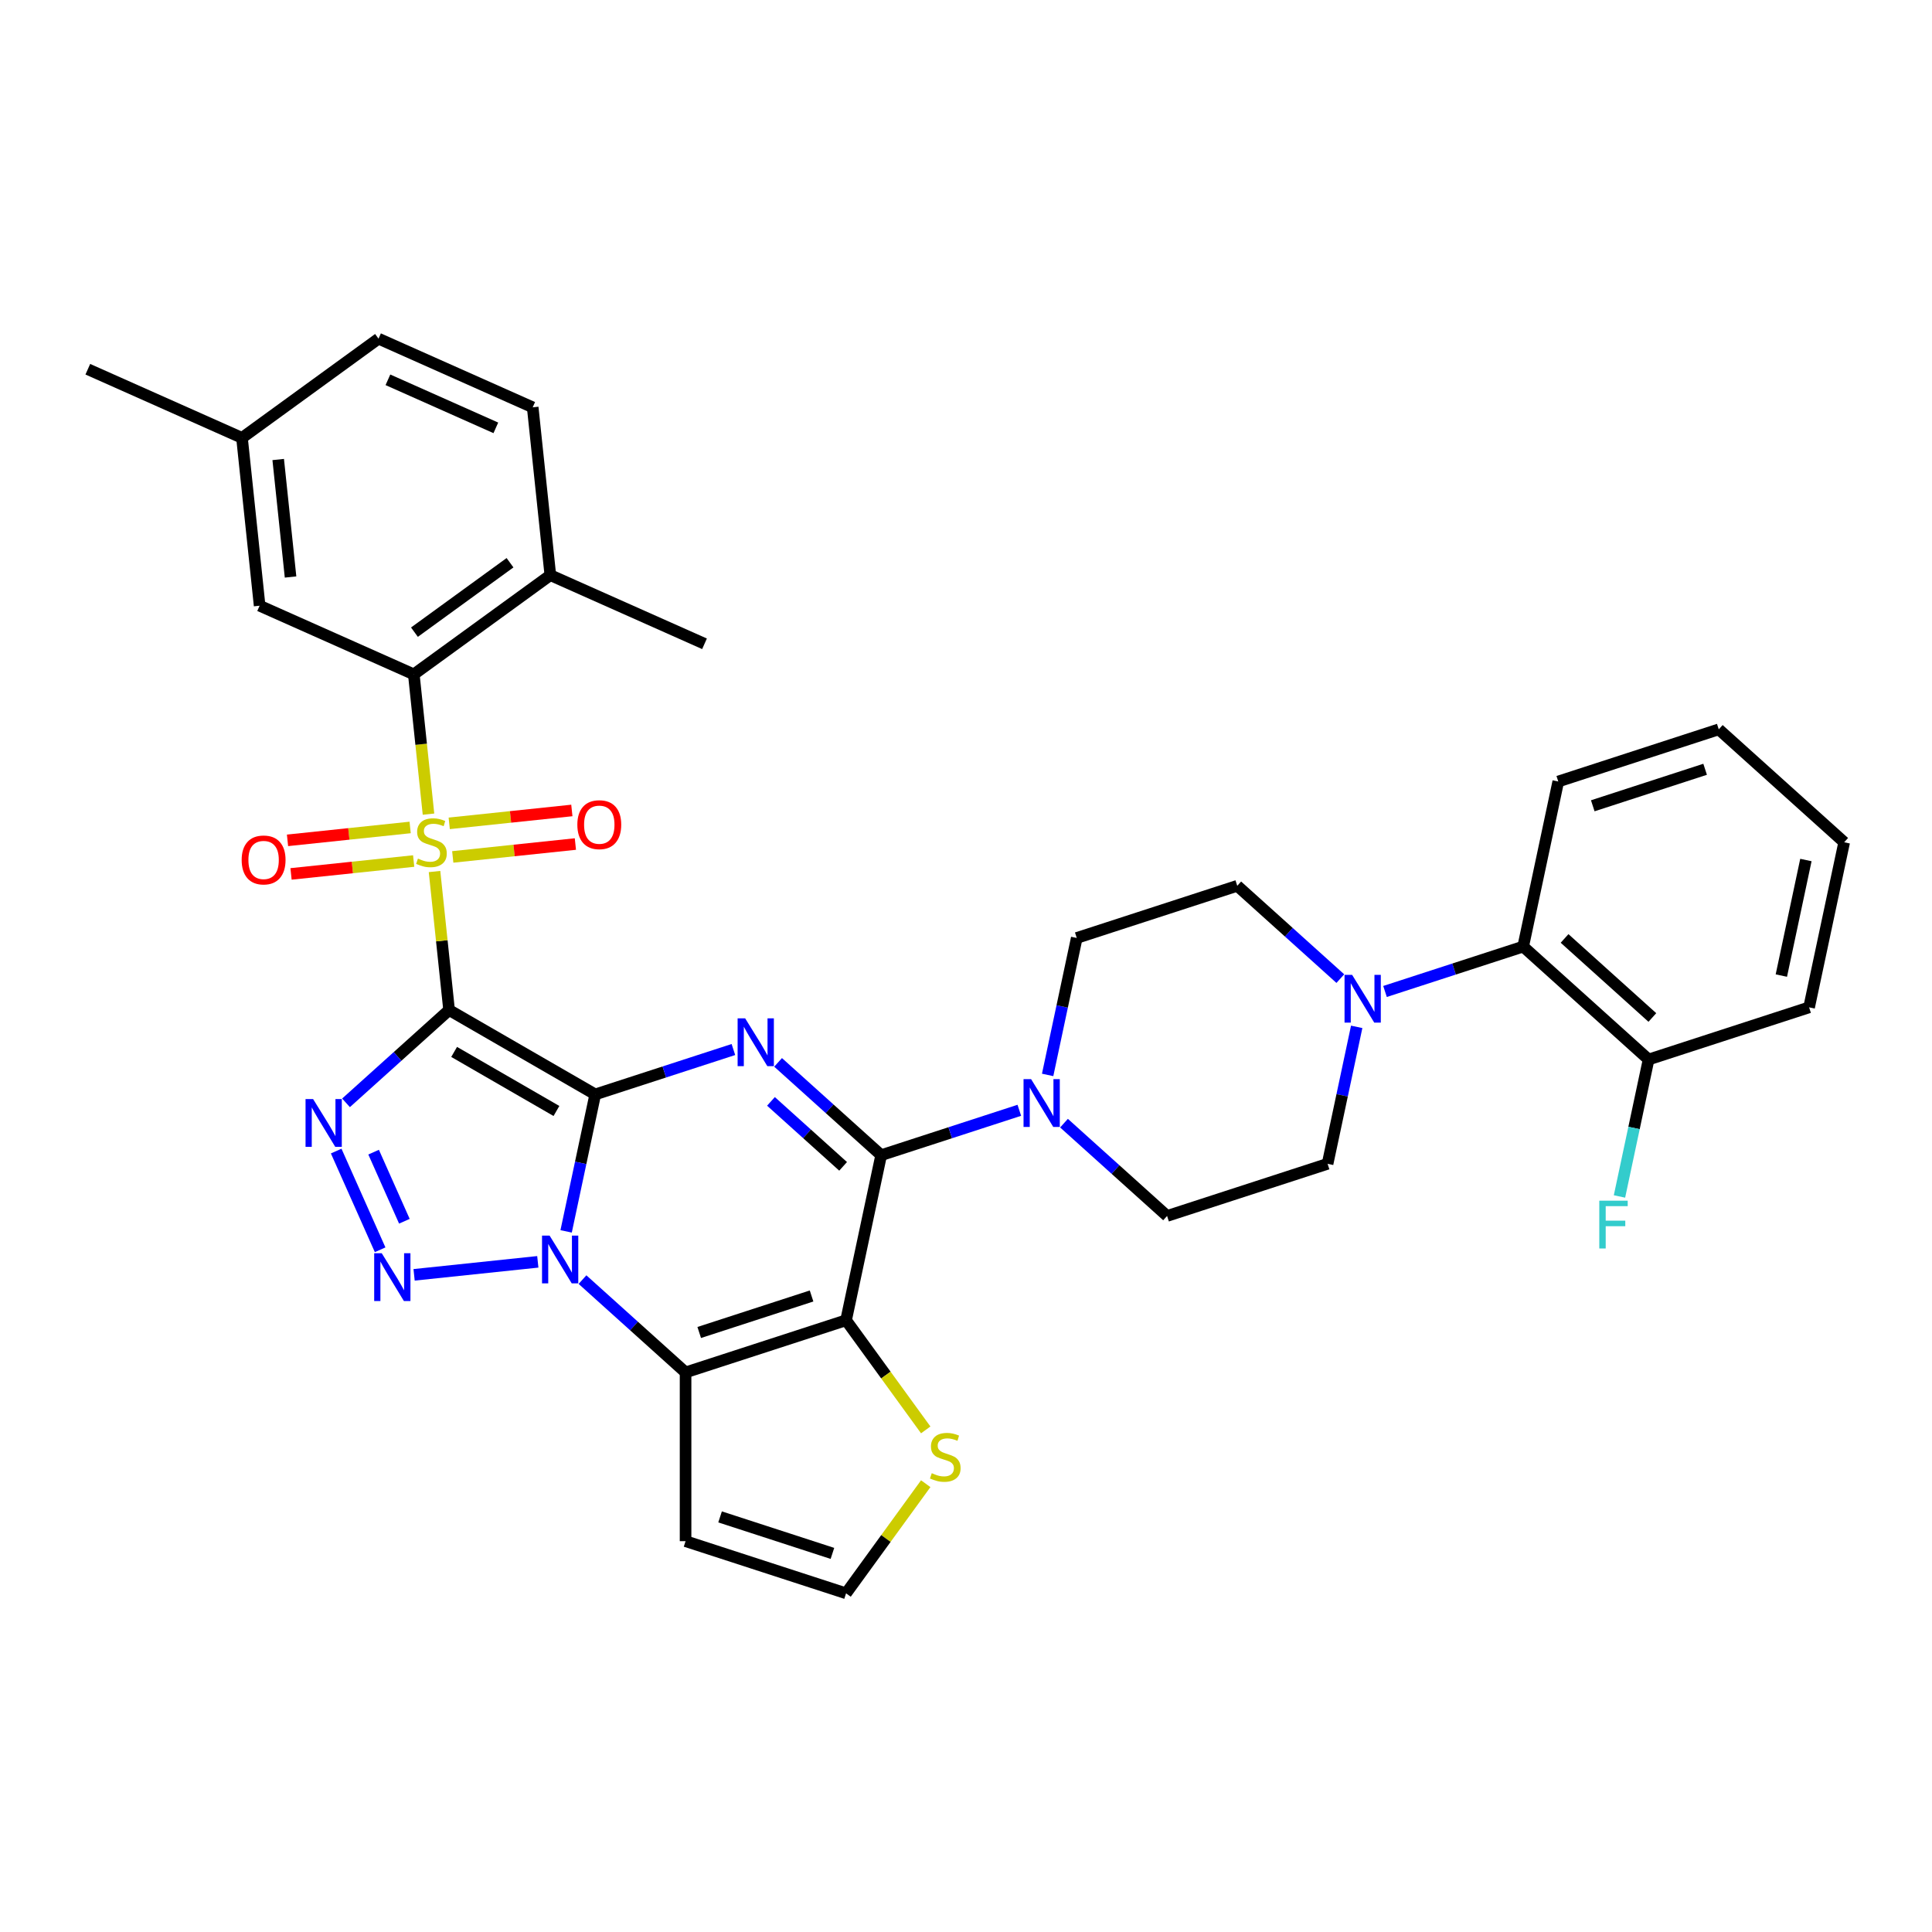 <?xml version='1.0' encoding='iso-8859-1'?>
<svg version='1.1' baseProfile='full'
              xmlns='http://www.w3.org/2000/svg'
                      xmlns:rdkit='http://www.rdkit.org/xml'
                      xmlns:xlink='http://www.w3.org/1999/xlink'
                  xml:space='preserve'
width='1000px' height='1000px' viewBox='0 0 1000 1000'>
<!-- END OF HEADER -->
<rect style='opacity:1.0;fill:#FFFFFF;stroke:none' width='1000' height='1000' x='0' y='0'> </rect>
<path class='bond-0' d='M 308.095,566.466 L 232.446,522.79' style='fill:none;fill-rule:evenodd;stroke:#000000;stroke-width:6px;stroke-linecap:butt;stroke-linejoin:miter;stroke-opacity:1' />
<path class='bond-0' d='M 288.013,575.044 L 235.059,544.471' style='fill:none;fill-rule:evenodd;stroke:#000000;stroke-width:6px;stroke-linecap:butt;stroke-linejoin:miter;stroke-opacity:1' />
<path class='bond-1' d='M 308.095,566.466 L 300.561,601.911' style='fill:none;fill-rule:evenodd;stroke:#000000;stroke-width:6px;stroke-linecap:butt;stroke-linejoin:miter;stroke-opacity:1' />
<path class='bond-1' d='M 300.561,601.911 L 293.027,637.356' style='fill:none;fill-rule:evenodd;stroke:#0000FF;stroke-width:6px;stroke-linecap:butt;stroke-linejoin:miter;stroke-opacity:1' />
<path class='bond-3' d='M 308.095,566.466 L 343.851,554.848' style='fill:none;fill-rule:evenodd;stroke:#000000;stroke-width:6px;stroke-linecap:butt;stroke-linejoin:miter;stroke-opacity:1' />
<path class='bond-3' d='M 343.851,554.848 L 379.606,543.23' style='fill:none;fill-rule:evenodd;stroke:#0000FF;stroke-width:6px;stroke-linecap:butt;stroke-linejoin:miter;stroke-opacity:1' />
<path class='bond-2' d='M 232.446,522.79 L 228.679,486.944' style='fill:none;fill-rule:evenodd;stroke:#000000;stroke-width:6px;stroke-linecap:butt;stroke-linejoin:miter;stroke-opacity:1' />
<path class='bond-2' d='M 228.679,486.944 L 224.911,451.098' style='fill:none;fill-rule:evenodd;stroke:#CCCC00;stroke-width:6px;stroke-linecap:butt;stroke-linejoin:miter;stroke-opacity:1' />
<path class='bond-5' d='M 232.446,522.79 L 205.772,546.808' style='fill:none;fill-rule:evenodd;stroke:#000000;stroke-width:6px;stroke-linecap:butt;stroke-linejoin:miter;stroke-opacity:1' />
<path class='bond-5' d='M 205.772,546.808 L 179.097,570.826' style='fill:none;fill-rule:evenodd;stroke:#0000FF;stroke-width:6px;stroke-linecap:butt;stroke-linejoin:miter;stroke-opacity:1' />
<path class='bond-6' d='M 278.368,653.124 L 214.335,659.854' style='fill:none;fill-rule:evenodd;stroke:#0000FF;stroke-width:6px;stroke-linecap:butt;stroke-linejoin:miter;stroke-opacity:1' />
<path class='bond-7' d='M 301.499,662.322 L 328.174,686.34' style='fill:none;fill-rule:evenodd;stroke:#0000FF;stroke-width:6px;stroke-linecap:butt;stroke-linejoin:miter;stroke-opacity:1' />
<path class='bond-7' d='M 328.174,686.34 L 354.849,710.358' style='fill:none;fill-rule:evenodd;stroke:#000000;stroke-width:6px;stroke-linecap:butt;stroke-linejoin:miter;stroke-opacity:1' />
<path class='bond-9' d='M 221.79,421.399 L 217.987,385.221' style='fill:none;fill-rule:evenodd;stroke:#CCCC00;stroke-width:6px;stroke-linecap:butt;stroke-linejoin:miter;stroke-opacity:1' />
<path class='bond-9' d='M 217.987,385.221 L 214.185,349.043' style='fill:none;fill-rule:evenodd;stroke:#000000;stroke-width:6px;stroke-linecap:butt;stroke-linejoin:miter;stroke-opacity:1' />
<path class='bond-15' d='M 234.344,443.541 L 266.08,440.205' style='fill:none;fill-rule:evenodd;stroke:#CCCC00;stroke-width:6px;stroke-linecap:butt;stroke-linejoin:miter;stroke-opacity:1' />
<path class='bond-15' d='M 266.08,440.205 L 297.817,436.869' style='fill:none;fill-rule:evenodd;stroke:#FF0000;stroke-width:6px;stroke-linecap:butt;stroke-linejoin:miter;stroke-opacity:1' />
<path class='bond-15' d='M 232.518,426.166 L 264.254,422.83' style='fill:none;fill-rule:evenodd;stroke:#CCCC00;stroke-width:6px;stroke-linecap:butt;stroke-linejoin:miter;stroke-opacity:1' />
<path class='bond-15' d='M 264.254,422.83 L 295.991,419.495' style='fill:none;fill-rule:evenodd;stroke:#FF0000;stroke-width:6px;stroke-linecap:butt;stroke-linejoin:miter;stroke-opacity:1' />
<path class='bond-16' d='M 212.287,428.292 L 180.551,431.628' style='fill:none;fill-rule:evenodd;stroke:#CCCC00;stroke-width:6px;stroke-linecap:butt;stroke-linejoin:miter;stroke-opacity:1' />
<path class='bond-16' d='M 180.551,431.628 L 148.815,434.964' style='fill:none;fill-rule:evenodd;stroke:#FF0000;stroke-width:6px;stroke-linecap:butt;stroke-linejoin:miter;stroke-opacity:1' />
<path class='bond-16' d='M 214.113,445.667 L 182.377,449.003' style='fill:none;fill-rule:evenodd;stroke:#CCCC00;stroke-width:6px;stroke-linecap:butt;stroke-linejoin:miter;stroke-opacity:1' />
<path class='bond-16' d='M 182.377,449.003 L 150.641,452.338' style='fill:none;fill-rule:evenodd;stroke:#FF0000;stroke-width:6px;stroke-linecap:butt;stroke-linejoin:miter;stroke-opacity:1' />
<path class='bond-8' d='M 402.737,549.886 L 429.412,573.904' style='fill:none;fill-rule:evenodd;stroke:#0000FF;stroke-width:6px;stroke-linecap:butt;stroke-linejoin:miter;stroke-opacity:1' />
<path class='bond-8' d='M 429.412,573.904 L 456.087,597.922' style='fill:none;fill-rule:evenodd;stroke:#000000;stroke-width:6px;stroke-linecap:butt;stroke-linejoin:miter;stroke-opacity:1' />
<path class='bond-8' d='M 399.05,570.074 L 417.722,586.887' style='fill:none;fill-rule:evenodd;stroke:#0000FF;stroke-width:6px;stroke-linecap:butt;stroke-linejoin:miter;stroke-opacity:1' />
<path class='bond-8' d='M 417.722,586.887 L 436.394,603.7' style='fill:none;fill-rule:evenodd;stroke:#000000;stroke-width:6px;stroke-linecap:butt;stroke-linejoin:miter;stroke-opacity:1' />
<path class='bond-4' d='M 437.925,683.365 L 456.087,597.922' style='fill:none;fill-rule:evenodd;stroke:#000000;stroke-width:6px;stroke-linecap:butt;stroke-linejoin:miter;stroke-opacity:1' />
<path class='bond-12' d='M 437.925,683.365 L 458.54,711.738' style='fill:none;fill-rule:evenodd;stroke:#000000;stroke-width:6px;stroke-linecap:butt;stroke-linejoin:miter;stroke-opacity:1' />
<path class='bond-12' d='M 458.54,711.738 L 479.154,740.112' style='fill:none;fill-rule:evenodd;stroke:#CCCC00;stroke-width:6px;stroke-linecap:butt;stroke-linejoin:miter;stroke-opacity:1' />
<path class='bond-35' d='M 437.925,683.365 L 354.849,710.358' style='fill:none;fill-rule:evenodd;stroke:#000000;stroke-width:6px;stroke-linecap:butt;stroke-linejoin:miter;stroke-opacity:1' />
<path class='bond-35' d='M 420.065,670.799 L 361.912,689.694' style='fill:none;fill-rule:evenodd;stroke:#000000;stroke-width:6px;stroke-linecap:butt;stroke-linejoin:miter;stroke-opacity:1' />
<path class='bond-36' d='M 174.011,595.792 L 196.759,646.885' style='fill:none;fill-rule:evenodd;stroke:#0000FF;stroke-width:6px;stroke-linecap:butt;stroke-linejoin:miter;stroke-opacity:1' />
<path class='bond-36' d='M 193.383,596.35 L 209.306,632.115' style='fill:none;fill-rule:evenodd;stroke:#0000FF;stroke-width:6px;stroke-linecap:butt;stroke-linejoin:miter;stroke-opacity:1' />
<path class='bond-13' d='M 354.849,710.358 L 354.849,797.71' style='fill:none;fill-rule:evenodd;stroke:#000000;stroke-width:6px;stroke-linecap:butt;stroke-linejoin:miter;stroke-opacity:1' />
<path class='bond-10' d='M 456.087,597.922 L 491.842,586.304' style='fill:none;fill-rule:evenodd;stroke:#000000;stroke-width:6px;stroke-linecap:butt;stroke-linejoin:miter;stroke-opacity:1' />
<path class='bond-10' d='M 491.842,586.304 L 527.598,574.687' style='fill:none;fill-rule:evenodd;stroke:#0000FF;stroke-width:6px;stroke-linecap:butt;stroke-linejoin:miter;stroke-opacity:1' />
<path class='bond-18' d='M 214.185,349.043 L 284.854,297.699' style='fill:none;fill-rule:evenodd;stroke:#000000;stroke-width:6px;stroke-linecap:butt;stroke-linejoin:miter;stroke-opacity:1' />
<path class='bond-18' d='M 214.516,327.208 L 263.985,291.267' style='fill:none;fill-rule:evenodd;stroke:#000000;stroke-width:6px;stroke-linecap:butt;stroke-linejoin:miter;stroke-opacity:1' />
<path class='bond-19' d='M 214.185,349.043 L 134.385,313.514' style='fill:none;fill-rule:evenodd;stroke:#000000;stroke-width:6px;stroke-linecap:butt;stroke-linejoin:miter;stroke-opacity:1' />
<path class='bond-20' d='M 550.729,581.343 L 577.403,605.361' style='fill:none;fill-rule:evenodd;stroke:#0000FF;stroke-width:6px;stroke-linecap:butt;stroke-linejoin:miter;stroke-opacity:1' />
<path class='bond-20' d='M 577.403,605.361 L 604.078,629.379' style='fill:none;fill-rule:evenodd;stroke:#000000;stroke-width:6px;stroke-linecap:butt;stroke-linejoin:miter;stroke-opacity:1' />
<path class='bond-21' d='M 542.256,556.376 L 549.791,520.931' style='fill:none;fill-rule:evenodd;stroke:#0000FF;stroke-width:6px;stroke-linecap:butt;stroke-linejoin:miter;stroke-opacity:1' />
<path class='bond-21' d='M 549.791,520.931 L 557.325,485.486' style='fill:none;fill-rule:evenodd;stroke:#000000;stroke-width:6px;stroke-linecap:butt;stroke-linejoin:miter;stroke-opacity:1' />
<path class='bond-11' d='M 693.751,506.529 L 667.076,482.511' style='fill:none;fill-rule:evenodd;stroke:#0000FF;stroke-width:6px;stroke-linecap:butt;stroke-linejoin:miter;stroke-opacity:1' />
<path class='bond-11' d='M 667.076,482.511 L 640.401,458.493' style='fill:none;fill-rule:evenodd;stroke:#000000;stroke-width:6px;stroke-linecap:butt;stroke-linejoin:miter;stroke-opacity:1' />
<path class='bond-14' d='M 716.881,513.185 L 752.637,501.567' style='fill:none;fill-rule:evenodd;stroke:#0000FF;stroke-width:6px;stroke-linecap:butt;stroke-linejoin:miter;stroke-opacity:1' />
<path class='bond-14' d='M 752.637,501.567 L 788.393,489.949' style='fill:none;fill-rule:evenodd;stroke:#000000;stroke-width:6px;stroke-linecap:butt;stroke-linejoin:miter;stroke-opacity:1' />
<path class='bond-38' d='M 702.223,531.495 L 694.689,566.941' style='fill:none;fill-rule:evenodd;stroke:#0000FF;stroke-width:6px;stroke-linecap:butt;stroke-linejoin:miter;stroke-opacity:1' />
<path class='bond-38' d='M 694.689,566.941 L 687.155,602.386' style='fill:none;fill-rule:evenodd;stroke:#000000;stroke-width:6px;stroke-linecap:butt;stroke-linejoin:miter;stroke-opacity:1' />
<path class='bond-37' d='M 479.154,767.957 L 458.54,796.33' style='fill:none;fill-rule:evenodd;stroke:#CCCC00;stroke-width:6px;stroke-linecap:butt;stroke-linejoin:miter;stroke-opacity:1' />
<path class='bond-37' d='M 458.54,796.33 L 437.925,824.703' style='fill:none;fill-rule:evenodd;stroke:#000000;stroke-width:6px;stroke-linecap:butt;stroke-linejoin:miter;stroke-opacity:1' />
<path class='bond-17' d='M 354.849,797.71 L 437.925,824.703' style='fill:none;fill-rule:evenodd;stroke:#000000;stroke-width:6px;stroke-linecap:butt;stroke-linejoin:miter;stroke-opacity:1' />
<path class='bond-17' d='M 372.709,785.144 L 430.862,804.039' style='fill:none;fill-rule:evenodd;stroke:#000000;stroke-width:6px;stroke-linecap:butt;stroke-linejoin:miter;stroke-opacity:1' />
<path class='bond-24' d='M 788.393,489.949 L 853.308,548.399' style='fill:none;fill-rule:evenodd;stroke:#000000;stroke-width:6px;stroke-linecap:butt;stroke-linejoin:miter;stroke-opacity:1' />
<path class='bond-24' d='M 809.82,485.734 L 855.26,526.649' style='fill:none;fill-rule:evenodd;stroke:#000000;stroke-width:6px;stroke-linecap:butt;stroke-linejoin:miter;stroke-opacity:1' />
<path class='bond-29' d='M 788.393,489.949 L 806.554,404.507' style='fill:none;fill-rule:evenodd;stroke:#000000;stroke-width:6px;stroke-linecap:butt;stroke-linejoin:miter;stroke-opacity:1' />
<path class='bond-25' d='M 284.854,297.699 L 275.723,210.826' style='fill:none;fill-rule:evenodd;stroke:#000000;stroke-width:6px;stroke-linecap:butt;stroke-linejoin:miter;stroke-opacity:1' />
<path class='bond-30' d='M 284.854,297.699 L 364.654,333.228' style='fill:none;fill-rule:evenodd;stroke:#000000;stroke-width:6px;stroke-linecap:butt;stroke-linejoin:miter;stroke-opacity:1' />
<path class='bond-26' d='M 134.385,313.514 L 125.254,226.641' style='fill:none;fill-rule:evenodd;stroke:#000000;stroke-width:6px;stroke-linecap:butt;stroke-linejoin:miter;stroke-opacity:1' />
<path class='bond-26' d='M 150.39,298.657 L 143.999,237.846' style='fill:none;fill-rule:evenodd;stroke:#000000;stroke-width:6px;stroke-linecap:butt;stroke-linejoin:miter;stroke-opacity:1' />
<path class='bond-23' d='M 604.078,629.379 L 687.155,602.386' style='fill:none;fill-rule:evenodd;stroke:#000000;stroke-width:6px;stroke-linecap:butt;stroke-linejoin:miter;stroke-opacity:1' />
<path class='bond-22' d='M 557.325,485.486 L 640.401,458.493' style='fill:none;fill-rule:evenodd;stroke:#000000;stroke-width:6px;stroke-linecap:butt;stroke-linejoin:miter;stroke-opacity:1' />
<path class='bond-27' d='M 853.308,548.399 L 845.773,583.844' style='fill:none;fill-rule:evenodd;stroke:#000000;stroke-width:6px;stroke-linecap:butt;stroke-linejoin:miter;stroke-opacity:1' />
<path class='bond-27' d='M 845.773,583.844 L 838.239,619.289' style='fill:none;fill-rule:evenodd;stroke:#33CCCC;stroke-width:6px;stroke-linecap:butt;stroke-linejoin:miter;stroke-opacity:1' />
<path class='bond-31' d='M 853.308,548.399 L 936.384,521.406' style='fill:none;fill-rule:evenodd;stroke:#000000;stroke-width:6px;stroke-linecap:butt;stroke-linejoin:miter;stroke-opacity:1' />
<path class='bond-39' d='M 275.723,210.826 L 195.923,175.297' style='fill:none;fill-rule:evenodd;stroke:#000000;stroke-width:6px;stroke-linecap:butt;stroke-linejoin:miter;stroke-opacity:1' />
<path class='bond-39' d='M 256.647,221.457 L 200.788,196.586' style='fill:none;fill-rule:evenodd;stroke:#000000;stroke-width:6px;stroke-linecap:butt;stroke-linejoin:miter;stroke-opacity:1' />
<path class='bond-28' d='M 125.254,226.641 L 195.923,175.297' style='fill:none;fill-rule:evenodd;stroke:#000000;stroke-width:6px;stroke-linecap:butt;stroke-linejoin:miter;stroke-opacity:1' />
<path class='bond-32' d='M 125.254,226.641 L 45.455,191.112' style='fill:none;fill-rule:evenodd;stroke:#000000;stroke-width:6px;stroke-linecap:butt;stroke-linejoin:miter;stroke-opacity:1' />
<path class='bond-33' d='M 806.554,404.507 L 889.63,377.513' style='fill:none;fill-rule:evenodd;stroke:#000000;stroke-width:6px;stroke-linecap:butt;stroke-linejoin:miter;stroke-opacity:1' />
<path class='bond-33' d='M 824.414,417.073 L 882.568,398.178' style='fill:none;fill-rule:evenodd;stroke:#000000;stroke-width:6px;stroke-linecap:butt;stroke-linejoin:miter;stroke-opacity:1' />
<path class='bond-40' d='M 936.384,521.406 L 954.545,435.963' style='fill:none;fill-rule:evenodd;stroke:#000000;stroke-width:6px;stroke-linecap:butt;stroke-linejoin:miter;stroke-opacity:1' />
<path class='bond-40' d='M 922.02,504.957 L 934.733,445.147' style='fill:none;fill-rule:evenodd;stroke:#000000;stroke-width:6px;stroke-linecap:butt;stroke-linejoin:miter;stroke-opacity:1' />
<path class='bond-34' d='M 889.63,377.513 L 954.545,435.963' style='fill:none;fill-rule:evenodd;stroke:#000000;stroke-width:6px;stroke-linecap:butt;stroke-linejoin:miter;stroke-opacity:1' />
<path  class='atom-2' d='M 284.466 639.54
L 292.572 652.642
Q 293.375 653.935, 294.668 656.276
Q 295.961 658.617, 296.031 658.757
L 296.031 639.54
L 299.315 639.54
L 299.315 664.278
L 295.926 664.278
L 287.226 649.952
Q 286.213 648.275, 285.129 646.353
Q 284.081 644.431, 283.767 643.837
L 283.767 664.278
L 280.552 664.278
L 280.552 639.54
L 284.466 639.54
' fill='#0000FF'/>
<path  class='atom-3' d='M 216.328 444.407
Q 216.607 444.512, 217.76 445.001
Q 218.913 445.49, 220.171 445.805
Q 221.464 446.084, 222.722 446.084
Q 225.063 446.084, 226.425 444.966
Q 227.788 443.813, 227.788 441.821
Q 227.788 440.459, 227.089 439.62
Q 226.425 438.782, 225.377 438.327
Q 224.329 437.873, 222.582 437.349
Q 220.381 436.685, 219.053 436.056
Q 217.76 435.427, 216.817 434.1
Q 215.908 432.772, 215.908 430.536
Q 215.908 427.426, 218.005 425.504
Q 220.136 423.582, 224.329 423.582
Q 227.194 423.582, 230.444 424.945
L 229.64 427.636
Q 226.67 426.413, 224.434 426.413
Q 222.023 426.413, 220.695 427.426
Q 219.367 428.404, 219.402 430.116
Q 219.402 431.444, 220.066 432.248
Q 220.765 433.051, 221.743 433.506
Q 222.757 433.96, 224.434 434.484
Q 226.67 435.183, 227.998 435.882
Q 229.325 436.58, 230.269 438.013
Q 231.247 439.411, 231.247 441.821
Q 231.247 445.246, 228.941 447.098
Q 226.67 448.914, 222.861 448.914
Q 220.66 448.914, 218.983 448.425
Q 217.341 447.971, 215.384 447.167
L 216.328 444.407
' fill='#CCCC00'/>
<path  class='atom-4' d='M 385.703 527.103
L 393.81 540.206
Q 394.613 541.499, 395.906 543.84
Q 397.199 546.181, 397.269 546.321
L 397.269 527.103
L 400.553 527.103
L 400.553 551.841
L 397.164 551.841
L 388.464 537.516
Q 387.451 535.839, 386.367 533.917
Q 385.319 531.995, 385.005 531.401
L 385.005 551.841
L 381.79 551.841
L 381.79 527.103
L 385.703 527.103
' fill='#0000FF'/>
<path  class='atom-6' d='M 162.063 568.87
L 170.169 581.973
Q 170.973 583.266, 172.266 585.607
Q 173.559 587.948, 173.629 588.088
L 173.629 568.87
L 176.913 568.87
L 176.913 593.608
L 173.524 593.608
L 164.823 579.283
Q 163.81 577.606, 162.727 575.684
Q 161.679 573.762, 161.364 573.168
L 161.364 593.608
L 158.15 593.608
L 158.15 568.87
L 162.063 568.87
' fill='#0000FF'/>
<path  class='atom-7' d='M 197.592 648.67
L 205.699 661.773
Q 206.502 663.066, 207.795 665.407
Q 209.088 667.748, 209.158 667.888
L 209.158 648.67
L 212.442 648.67
L 212.442 673.408
L 209.053 673.408
L 200.353 659.083
Q 199.339 657.405, 198.256 655.484
Q 197.208 653.562, 196.894 652.968
L 196.894 673.408
L 193.679 673.408
L 193.679 648.67
L 197.592 648.67
' fill='#0000FF'/>
<path  class='atom-11' d='M 533.695 558.56
L 541.801 571.663
Q 542.605 572.956, 543.898 575.297
Q 545.19 577.638, 545.26 577.777
L 545.26 558.56
L 548.545 558.56
L 548.545 583.298
L 545.155 583.298
L 536.455 568.972
Q 535.442 567.295, 534.359 565.373
Q 533.311 563.452, 532.996 562.858
L 532.996 583.298
L 529.782 583.298
L 529.782 558.56
L 533.695 558.56
' fill='#0000FF'/>
<path  class='atom-12' d='M 699.848 504.574
L 707.954 517.676
Q 708.758 518.969, 710.051 521.31
Q 711.343 523.651, 711.413 523.791
L 711.413 504.574
L 714.698 504.574
L 714.698 529.312
L 711.308 529.312
L 702.608 514.986
Q 701.595 513.309, 700.512 511.387
Q 699.464 509.465, 699.149 508.871
L 699.149 529.312
L 695.934 529.312
L 695.934 504.574
L 699.848 504.574
' fill='#0000FF'/>
<path  class='atom-13' d='M 482.281 762.525
Q 482.561 762.63, 483.714 763.119
Q 484.867 763.608, 486.125 763.922
Q 487.417 764.202, 488.675 764.202
Q 491.016 764.202, 492.379 763.084
Q 493.742 761.931, 493.742 759.939
Q 493.742 758.576, 493.043 757.738
Q 492.379 756.899, 491.331 756.445
Q 490.283 755.991, 488.536 755.467
Q 486.334 754.803, 485.007 754.174
Q 483.714 753.545, 482.77 752.217
Q 481.862 750.889, 481.862 748.653
Q 481.862 745.544, 483.958 743.622
Q 486.09 741.7, 490.283 741.7
Q 493.148 741.7, 496.397 743.063
L 495.594 745.753
Q 492.624 744.53, 490.387 744.53
Q 487.977 744.53, 486.649 745.544
Q 485.321 746.522, 485.356 748.234
Q 485.356 749.562, 486.02 750.365
Q 486.719 751.169, 487.697 751.623
Q 488.71 752.077, 490.387 752.602
Q 492.624 753.3, 493.951 753.999
Q 495.279 754.698, 496.223 756.131
Q 497.201 757.528, 497.201 759.939
Q 497.201 763.363, 494.895 765.215
Q 492.624 767.032, 488.815 767.032
Q 486.614 767.032, 484.937 766.543
Q 483.294 766.089, 481.338 765.285
L 482.281 762.525
' fill='#CCCC00'/>
<path  class='atom-16' d='M 298.833 426.856
Q 298.833 420.916, 301.768 417.596
Q 304.703 414.277, 310.189 414.277
Q 315.675 414.277, 318.61 417.596
Q 321.545 420.916, 321.545 426.856
Q 321.545 432.865, 318.575 436.29
Q 315.605 439.679, 310.189 439.679
Q 304.738 439.679, 301.768 436.29
Q 298.833 432.9, 298.833 426.856
M 310.189 436.884
Q 313.962 436.884, 315.989 434.368
Q 318.051 431.817, 318.051 426.856
Q 318.051 421.999, 315.989 419.553
Q 313.962 417.072, 310.189 417.072
Q 306.415 417.072, 304.354 419.518
Q 302.327 421.964, 302.327 426.856
Q 302.327 431.852, 304.354 434.368
Q 306.415 436.884, 310.189 436.884
' fill='#FF0000'/>
<path  class='atom-17' d='M 125.087 445.117
Q 125.087 439.177, 128.022 435.858
Q 130.957 432.538, 136.442 432.538
Q 141.928 432.538, 144.863 435.858
Q 147.798 439.177, 147.798 445.117
Q 147.798 451.127, 144.828 454.551
Q 141.858 457.94, 136.442 457.94
Q 130.992 457.94, 128.022 454.551
Q 125.087 451.162, 125.087 445.117
M 136.442 455.145
Q 140.216 455.145, 142.243 452.629
Q 144.304 450.079, 144.304 445.117
Q 144.304 440.26, 142.243 437.815
Q 140.216 435.334, 136.442 435.334
Q 132.669 435.334, 130.607 437.78
Q 128.581 440.225, 128.581 445.117
Q 128.581 450.114, 130.607 452.629
Q 132.669 455.145, 136.442 455.145
' fill='#FF0000'/>
<path  class='atom-28' d='M 827.791 621.473
L 842.501 621.473
L 842.501 624.303
L 831.11 624.303
L 831.11 631.816
L 841.243 631.816
L 841.243 634.681
L 831.11 634.681
L 831.11 646.211
L 827.791 646.211
L 827.791 621.473
' fill='#33CCCC'/>
</svg>
